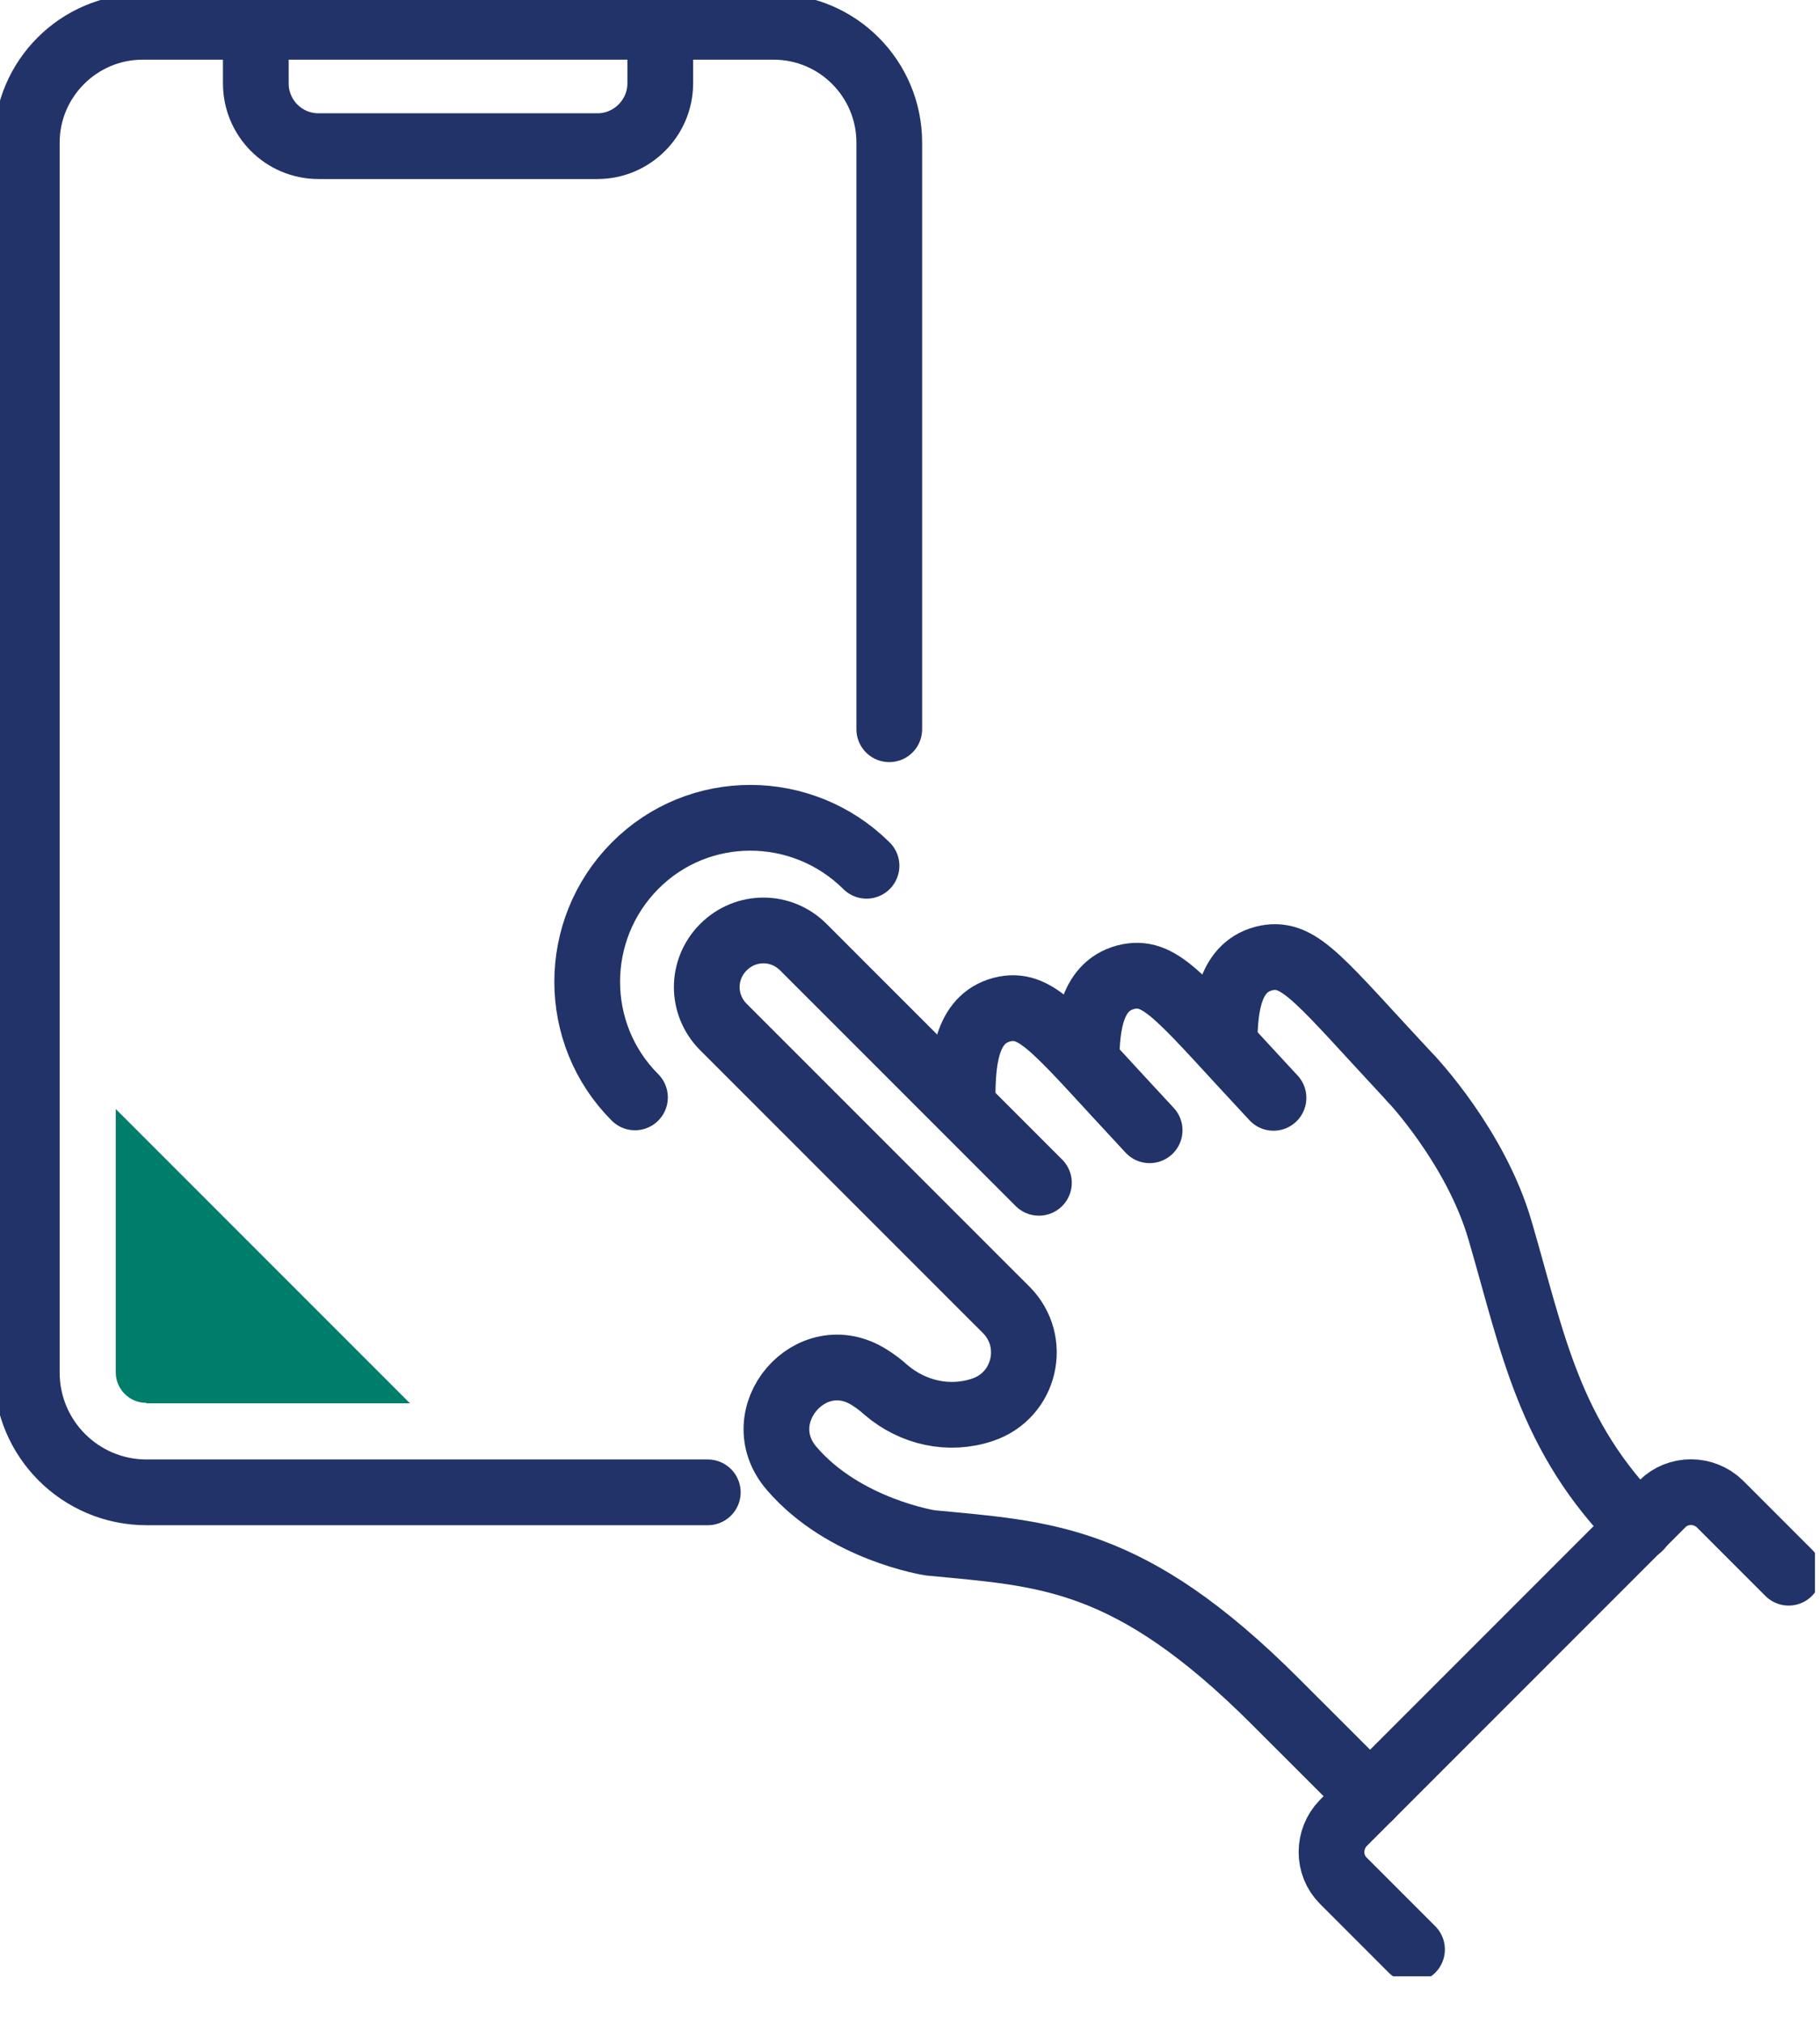<?xml version="1.0" encoding="UTF-8"?>
<svg xmlns="http://www.w3.org/2000/svg" width="36" height="40" viewBox="0 0 36 40" fill="none">
  <g clip-path="url(#clip0_9122_13710)">
    <path d="M14 29.51H2.9C1.59 29.51 0.53 28.45 0.53 27.14V2.82C0.53 1.56 1.56 0.53 2.82 0.53H15.3C16.57 0.53 17.59 1.56 17.59 2.82V14.42" stroke="#213368" stroke-width="1.3" stroke-miterlimit="10" stroke-linecap="round"></path>
    <path d="M5.06 0.53V1.65C5.06 2.33 5.61 2.89 6.3 2.89H11.82C12.5 2.89 13.06 2.33 13.06 1.65V0.53" stroke="#213368" stroke-width="1.3" stroke-miterlimit="10" stroke-linecap="round"></path>
    <path d="M12.56 21.7C11.3 20.44 11.3 18.39 12.56 17.12C13.82 15.85 15.87 15.86 17.14 17.12" stroke="#213368" stroke-width="1.3" stroke-linecap="round" stroke-linejoin="round"></path>
    <path d="M27.921 21.34C27.921 21.34 29.191 22.68 29.671 24.33C30.321 26.55 30.631 28.4 32.431 30.2" stroke="#213368" stroke-width="1.3" stroke-miterlimit="10" stroke-linecap="round"></path>
    <path d="M22.74 22.35C20.93 20.41 20.54 19.83 19.88 19.95C19.13 20.1 19.05 20.92 19.04 21.62" stroke="#213368" stroke-width="1.3" stroke-miterlimit="10" stroke-linecap="round"></path>
    <path d="M25.19 21.709C23.38 19.769 22.99 19.189 22.33 19.309C21.58 19.459 21.5 20.279 21.49 20.979" stroke="#213368" stroke-width="1.3" stroke-miterlimit="10" stroke-linecap="round"></path>
    <path d="M27.921 21.34C26.111 19.4 25.721 18.82 25.061 18.94C24.311 19.09 24.231 19.91 24.221 20.61" stroke="#213368" stroke-width="1.3" stroke-miterlimit="10" stroke-linecap="round"></path>
    <path d="M27.93 38.549L26.57 37.189C26.26 36.879 26.26 36.369 26.57 36.049L32.88 29.739C33.19 29.429 33.7 29.429 34.02 29.739L35.38 31.099" stroke="#213368" stroke-width="1.3" stroke-miterlimit="10" stroke-linecap="round"></path>
    <path d="M27.101 35.519L25.23 33.649C22.331 30.749 20.671 30.729 18.401 30.509C18.401 30.509 16.701 30.249 15.661 29.039C14.761 27.999 16.041 26.499 17.201 27.239C17.311 27.309 17.421 27.389 17.53 27.489C18.061 27.939 18.77 28.099 19.43 27.879C20.28 27.599 20.53 26.529 19.901 25.899L19.62 25.619L14.31 20.309C13.87 19.869 13.87 19.169 14.31 18.729C14.751 18.289 15.45 18.289 15.89 18.729L20.55 23.389" stroke="#213368" stroke-width="1.3" stroke-miterlimit="10" stroke-linecap="round"></path>
    <path d="M2.9 27.75H8.11L2.29 21.93V27.14C2.29 27.47 2.56 27.74 2.89 27.74L2.9 27.75Z" fill="#007E6B"></path>
  </g>
  <defs>
    <clipPath id="clip0_9122_13710">
      <rect width="35.9" height="39.08" fill="white"></rect>
    </clipPath>
  </defs>
</svg>
